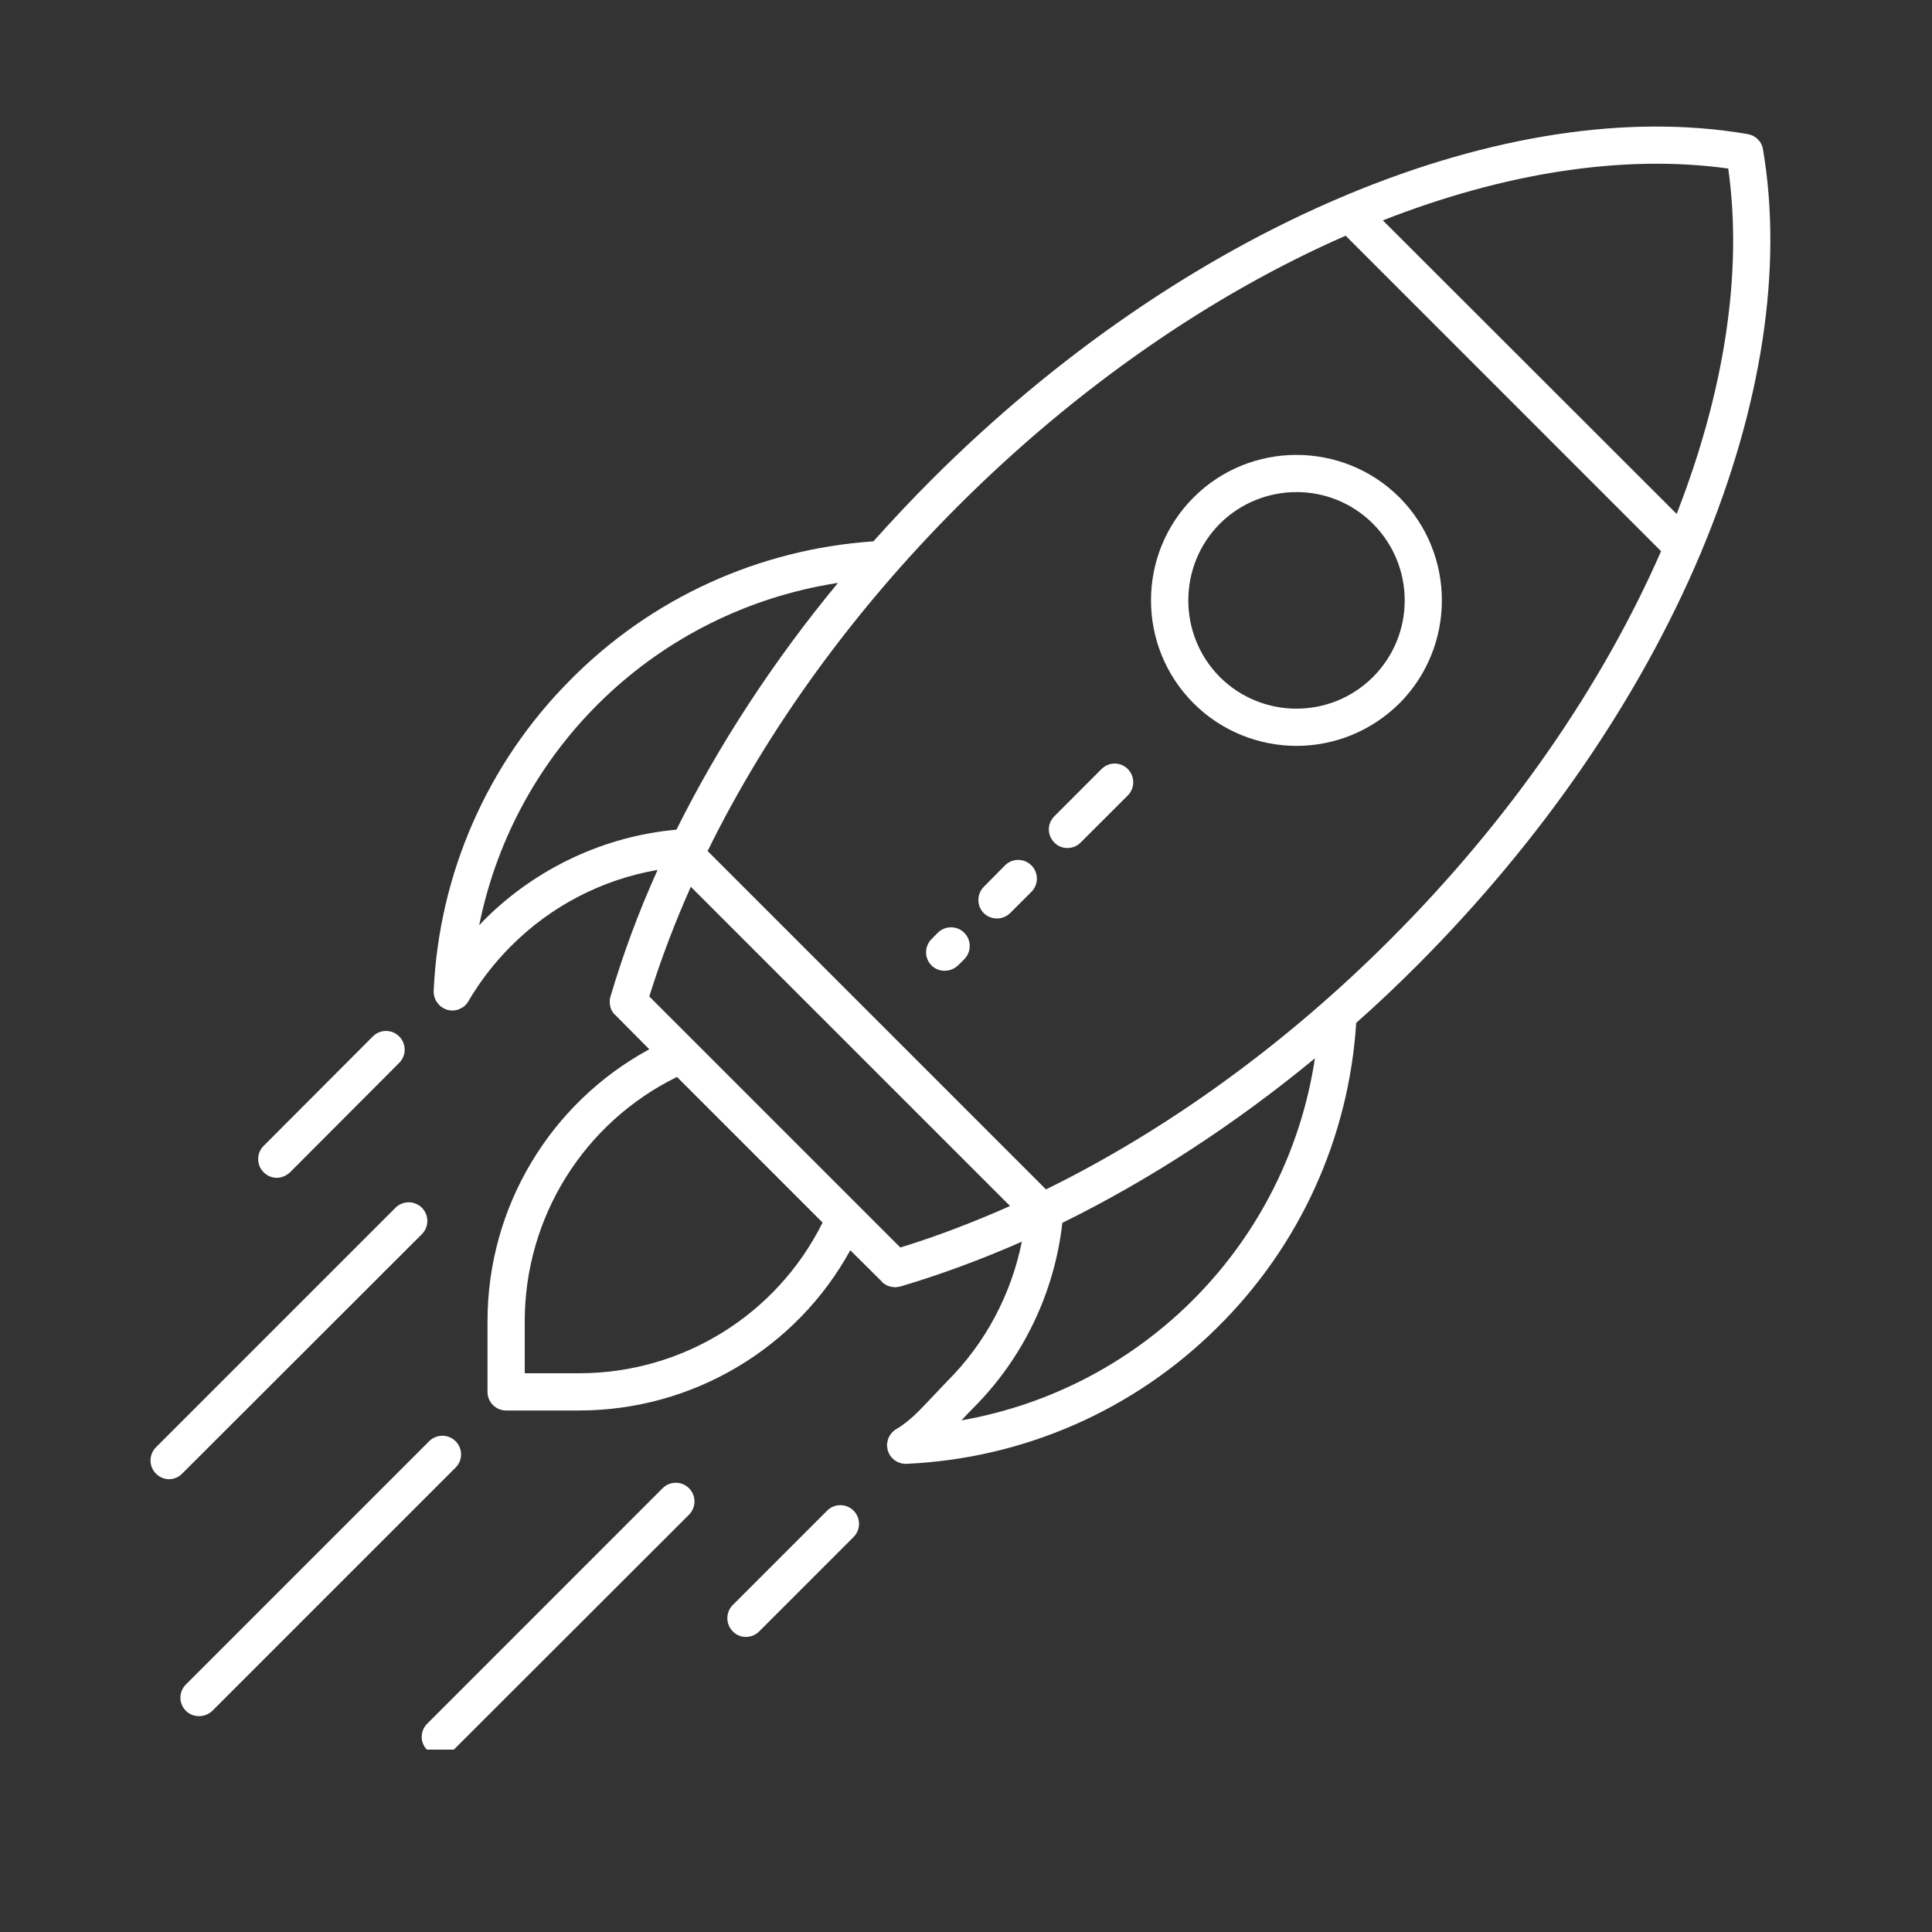 <svg xmlns="http://www.w3.org/2000/svg" xmlns:xlink="http://www.w3.org/1999/xlink" width="40" zoomAndPan="magnify" viewBox="0 0 30 30" height="40" preserveAspectRatio="xMidYMid meet" version="1.0"><rect x="0" y="0" width="30" height="30" fill="#333333" stroke="none"/><defs><clipPath id="a76046ee63"><path d="M 6 1.766 L 27.699 1.766 L 27.699 23 L 6 23 Z M 6 1.766 " clip-rule="nonzero"/></clipPath><clipPath id="495718e579"><path d="M 2.297 18 L 7 18 L 7 23 L 2.297 23 Z M 2.297 18 " clip-rule="nonzero"/></clipPath><clipPath id="70607dcdb7"><path d="M 6 23 L 11 23 L 11 27.168 L 6 27.168 Z M 6 23 " clip-rule="nonzero"/></clipPath><clipPath id="578be84813"><path d="M 2.297 22 L 8 22 L 8 27 L 2.297 27 Z M 2.297 22 " clip-rule="nonzero"/></clipPath></defs><g clip-path="url(#a76046ee63)"><path fill="#ffffff" d="M 21.594 14.582 C 19.977 16.203 18.129 17.543 16.242 18.469 L 10.988 13.215 C 11.914 11.328 13.254 9.48 14.875 7.859 C 16.727 6.008 18.816 4.57 20.895 3.66 L 25.793 8.559 C 24.883 10.637 23.449 12.727 21.594 14.582 Z M 14.93 22.055 C 14.992 21.988 15.051 21.926 15.113 21.863 C 15.887 21.09 16.375 20.07 16.496 18.988 C 17.848 18.324 19.176 17.457 20.418 16.434 C 19.984 19.301 17.773 21.555 14.93 22.055 Z M 8.992 21.324 L 8.148 21.324 L 8.148 20.516 C 8.148 18.898 9.07 17.43 10.512 16.723 L 12.773 18.984 C 12.062 20.414 10.602 21.324 8.992 21.324 Z M 13.98 19.371 L 10.082 15.473 C 10.258 14.91 10.473 14.34 10.727 13.77 L 15.684 18.727 C 15.113 18.98 14.543 19.199 13.98 19.371 Z M 7.527 14.277 C 7.5 14.305 7.469 14.336 7.441 14.367 C 7.996 11.613 10.207 9.484 13.012 9.051 C 12.008 10.266 11.16 11.566 10.504 12.883 C 9.383 12.984 8.328 13.48 7.527 14.277 Z M 26.836 2.617 C 27.066 4.246 26.77 6.098 26.035 7.98 L 21.473 3.422 C 23.355 2.684 25.207 2.391 26.836 2.617 Z M 26.426 8.547 C 27.359 6.312 27.688 4.156 27.375 2.316 C 27.355 2.195 27.258 2.102 27.137 2.082 C 25.297 1.766 23.145 2.094 20.91 3.027 C 20.891 3.035 20.875 3.043 20.859 3.051 C 20.855 3.051 20.848 3.051 20.844 3.055 C 18.594 4.008 16.391 5.523 14.465 7.449 C 14.152 7.762 13.852 8.082 13.562 8.406 C 11.781 8.527 10.109 9.289 8.852 10.562 C 7.566 11.855 6.816 13.57 6.734 15.387 C 6.734 15.387 6.734 15.387 6.734 15.391 C 6.734 15.395 6.734 15.402 6.734 15.41 C 6.734 15.414 6.734 15.414 6.734 15.418 C 6.734 15.422 6.734 15.43 6.738 15.434 C 6.738 15.465 6.75 15.496 6.762 15.523 C 6.762 15.523 6.762 15.527 6.762 15.527 C 6.766 15.531 6.77 15.535 6.77 15.539 C 6.773 15.543 6.773 15.547 6.777 15.551 C 6.777 15.551 6.777 15.555 6.781 15.555 C 6.797 15.582 6.816 15.602 6.84 15.625 C 6.844 15.629 6.848 15.629 6.852 15.633 C 6.855 15.637 6.855 15.637 6.859 15.637 C 6.863 15.641 6.871 15.645 6.875 15.648 C 6.879 15.648 6.879 15.648 6.879 15.652 C 6.879 15.652 6.883 15.652 6.883 15.652 C 6.891 15.656 6.895 15.66 6.902 15.664 C 6.906 15.664 6.91 15.668 6.914 15.668 C 6.918 15.668 6.922 15.672 6.93 15.676 C 6.934 15.676 6.938 15.676 6.941 15.68 C 6.945 15.68 6.949 15.68 6.957 15.684 C 6.961 15.684 6.969 15.684 6.973 15.688 C 6.977 15.688 6.98 15.688 6.984 15.688 C 6.992 15.688 7 15.688 7.008 15.691 C 7.008 15.691 7.008 15.691 7.012 15.691 C 7.016 15.691 7.016 15.691 7.02 15.691 C 7.02 15.691 7.023 15.691 7.023 15.691 C 7.027 15.691 7.027 15.691 7.031 15.691 C 7.035 15.691 7.043 15.691 7.047 15.688 C 7.051 15.688 7.059 15.688 7.062 15.688 C 7.066 15.688 7.07 15.688 7.074 15.688 C 7.078 15.684 7.086 15.684 7.09 15.684 C 7.094 15.68 7.098 15.68 7.102 15.68 C 7.105 15.68 7.113 15.676 7.117 15.676 C 7.121 15.672 7.125 15.672 7.129 15.672 C 7.133 15.668 7.137 15.668 7.141 15.664 C 7.145 15.664 7.148 15.66 7.152 15.66 C 7.156 15.656 7.16 15.656 7.164 15.652 C 7.172 15.648 7.176 15.648 7.18 15.645 C 7.18 15.645 7.184 15.641 7.188 15.641 C 7.191 15.637 7.195 15.633 7.203 15.629 C 7.203 15.629 7.207 15.625 7.211 15.621 C 7.215 15.621 7.219 15.617 7.223 15.613 C 7.227 15.609 7.227 15.605 7.23 15.602 C 7.234 15.602 7.238 15.598 7.242 15.594 C 7.246 15.59 7.246 15.582 7.25 15.578 C 7.254 15.578 7.258 15.574 7.258 15.57 C 7.266 15.562 7.27 15.555 7.273 15.547 C 7.457 15.234 7.68 14.945 7.938 14.688 C 8.559 14.066 9.352 13.656 10.211 13.508 C 9.914 14.164 9.672 14.824 9.48 15.473 C 9.477 15.484 9.473 15.492 9.473 15.504 C 9.473 15.508 9.469 15.512 9.469 15.516 C 9.469 15.52 9.469 15.523 9.469 15.531 C 9.469 15.535 9.469 15.543 9.469 15.547 C 9.469 15.551 9.469 15.555 9.469 15.559 C 9.469 15.562 9.469 15.57 9.469 15.578 C 9.469 15.578 9.469 15.582 9.469 15.586 C 9.469 15.59 9.469 15.598 9.473 15.602 C 9.473 15.605 9.473 15.609 9.473 15.613 C 9.473 15.617 9.477 15.625 9.477 15.629 C 9.477 15.633 9.477 15.637 9.48 15.641 C 9.48 15.645 9.48 15.648 9.484 15.652 C 9.484 15.66 9.488 15.664 9.488 15.668 C 9.492 15.672 9.492 15.676 9.492 15.68 C 9.496 15.684 9.5 15.688 9.5 15.695 C 9.504 15.695 9.504 15.699 9.508 15.703 C 9.512 15.707 9.512 15.715 9.516 15.719 C 9.52 15.723 9.523 15.727 9.523 15.73 C 9.527 15.734 9.531 15.738 9.531 15.738 C 9.539 15.75 9.547 15.754 9.555 15.762 L 10.082 16.293 C 8.543 17.129 7.57 18.742 7.57 20.516 L 7.57 21.613 C 7.57 21.773 7.699 21.902 7.859 21.902 L 8.992 21.902 C 10.754 21.902 12.367 20.938 13.203 19.414 L 13.691 19.898 C 13.691 19.902 13.691 19.902 13.691 19.902 C 13.695 19.902 13.695 19.902 13.695 19.906 C 13.699 19.91 13.707 19.914 13.711 19.922 C 13.715 19.922 13.719 19.926 13.719 19.926 C 13.723 19.93 13.727 19.934 13.734 19.938 C 13.734 19.938 13.738 19.941 13.742 19.941 C 13.746 19.945 13.75 19.949 13.758 19.949 C 13.758 19.953 13.762 19.953 13.766 19.957 C 13.773 19.961 13.781 19.961 13.785 19.965 C 13.789 19.965 13.793 19.969 13.797 19.969 C 13.801 19.973 13.805 19.973 13.812 19.973 C 13.816 19.977 13.816 19.977 13.82 19.977 C 13.828 19.977 13.832 19.98 13.836 19.98 C 13.84 19.98 13.844 19.98 13.848 19.984 C 13.852 19.984 13.859 19.984 13.867 19.984 C 13.867 19.984 13.871 19.984 13.871 19.984 C 13.879 19.988 13.891 19.988 13.898 19.988 C 13.906 19.988 13.914 19.988 13.922 19.988 C 13.926 19.984 13.926 19.984 13.93 19.984 C 13.938 19.984 13.941 19.984 13.949 19.984 C 13.949 19.984 13.953 19.98 13.957 19.98 C 13.965 19.98 13.973 19.977 13.98 19.977 C 14.602 19.793 15.234 19.559 15.867 19.281 C 15.703 20.098 15.301 20.859 14.703 21.453 C 14.629 21.531 14.555 21.609 14.484 21.684 C 14.297 21.883 14.125 22.07 13.918 22.191 C 13.91 22.195 13.906 22.199 13.898 22.203 C 13.898 22.203 13.895 22.207 13.895 22.207 C 13.887 22.211 13.883 22.215 13.879 22.219 C 13.855 22.238 13.836 22.262 13.82 22.285 C 13.82 22.289 13.816 22.289 13.816 22.289 C 13.816 22.293 13.812 22.297 13.812 22.301 C 13.809 22.305 13.805 22.309 13.805 22.316 C 13.805 22.316 13.805 22.316 13.801 22.316 C 13.789 22.344 13.781 22.375 13.777 22.406 C 13.777 22.414 13.777 22.418 13.773 22.422 C 13.773 22.426 13.773 22.43 13.773 22.43 C 13.773 22.438 13.773 22.445 13.773 22.453 C 13.773 22.457 13.777 22.457 13.777 22.461 C 13.777 22.469 13.777 22.473 13.777 22.48 C 13.777 22.484 13.777 22.488 13.781 22.492 C 13.781 22.496 13.781 22.504 13.781 22.508 C 13.785 22.512 13.785 22.52 13.785 22.523 C 13.789 22.527 13.789 22.531 13.789 22.535 C 13.793 22.543 13.797 22.551 13.797 22.555 C 13.801 22.559 13.801 22.559 13.801 22.562 C 13.809 22.582 13.82 22.598 13.832 22.617 C 13.836 22.617 13.836 22.621 13.84 22.625 C 13.844 22.629 13.852 22.637 13.859 22.645 C 13.859 22.645 13.863 22.648 13.863 22.648 C 13.871 22.656 13.879 22.664 13.887 22.672 C 13.891 22.672 13.895 22.676 13.898 22.676 C 13.902 22.68 13.91 22.688 13.918 22.691 C 13.918 22.691 13.922 22.691 13.926 22.695 C 13.945 22.707 13.965 22.715 13.988 22.719 C 13.992 22.723 13.992 22.723 13.996 22.723 C 14.004 22.723 14.012 22.727 14.023 22.727 C 14.023 22.727 14.027 22.727 14.031 22.727 C 14.043 22.73 14.051 22.73 14.062 22.73 C 14.062 22.73 14.062 22.73 14.066 22.73 C 14.07 22.73 14.074 22.73 14.078 22.73 C 15.895 22.648 17.609 21.898 18.902 20.613 C 20.18 19.352 20.945 17.672 21.059 15.883 C 21.383 15.598 21.699 15.297 22.004 14.992 C 23.93 13.062 25.449 10.859 26.402 8.605 C 26.402 8.602 26.402 8.602 26.406 8.598 C 26.414 8.582 26.422 8.562 26.426 8.547 " fill-opacity="1" fill-rule="nonzero"/></g><path fill="#ffffff" d="M 14.562 14.484 L 14.465 14.582 C 14.352 14.695 14.352 14.879 14.465 14.992 C 14.52 15.047 14.594 15.074 14.668 15.074 C 14.742 15.074 14.816 15.047 14.875 14.992 L 14.973 14.895 C 15.086 14.781 15.086 14.598 14.973 14.484 C 14.859 14.371 14.676 14.371 14.562 14.484 " fill-opacity="1" fill-rule="nonzero"/><path fill="#ffffff" d="M 15.605 13.438 L 15.277 13.77 C 15.164 13.883 15.164 14.066 15.277 14.18 C 15.332 14.234 15.406 14.262 15.48 14.262 C 15.555 14.262 15.629 14.234 15.688 14.176 L 16.016 13.848 C 16.129 13.734 16.129 13.551 16.016 13.438 C 15.902 13.324 15.719 13.324 15.605 13.438 " fill-opacity="1" fill-rule="nonzero"/><path fill="#ffffff" d="M 17.105 11.941 L 16.371 12.676 C 16.258 12.789 16.258 12.969 16.371 13.082 C 16.426 13.141 16.5 13.168 16.574 13.168 C 16.648 13.168 16.723 13.141 16.781 13.082 L 17.512 12.352 C 17.625 12.238 17.625 12.055 17.512 11.941 C 17.398 11.828 17.219 11.828 17.105 11.941 " fill-opacity="1" fill-rule="nonzero"/><path fill="#ffffff" d="M 21.32 10.512 C 20.664 11.168 19.598 11.168 18.941 10.512 C 18.289 9.855 18.289 8.789 18.941 8.133 C 19.27 7.805 19.703 7.641 20.133 7.641 C 20.562 7.641 20.992 7.805 21.32 8.133 C 21.637 8.453 21.812 8.875 21.812 9.324 C 21.812 9.77 21.637 10.195 21.32 10.512 Z M 21.73 7.723 C 20.848 6.844 19.414 6.844 18.535 7.723 C 17.652 8.605 17.652 10.039 18.535 10.922 C 18.973 11.359 19.555 11.582 20.133 11.582 C 20.711 11.582 21.289 11.359 21.73 10.922 C 22.609 10.039 22.609 8.605 21.73 7.723 " fill-opacity="1" fill-rule="nonzero"/><path fill="#ffffff" d="M 4.297 18.289 C 4.371 18.289 4.445 18.258 4.504 18.203 L 6.199 16.504 C 6.312 16.391 6.312 16.207 6.199 16.094 C 6.086 15.98 5.902 15.98 5.789 16.094 L 4.094 17.793 C 3.98 17.906 3.98 18.09 4.094 18.203 C 4.148 18.258 4.223 18.289 4.297 18.289 " fill-opacity="1" fill-rule="nonzero"/><g clip-path="url(#495718e579)"><path fill="#ffffff" d="M 6.551 19.164 C 6.664 19.051 6.664 18.867 6.551 18.754 C 6.438 18.641 6.254 18.641 6.141 18.754 L 2.422 22.473 C 2.309 22.586 2.309 22.77 2.422 22.883 C 2.477 22.938 2.551 22.969 2.625 22.969 C 2.699 22.969 2.773 22.938 2.828 22.883 L 6.551 19.164 " fill-opacity="1" fill-rule="nonzero"/></g><g clip-path="url(#70607dcdb7)"><path fill="#ffffff" d="M 10.289 23.109 L 6.633 26.766 C 6.52 26.879 6.52 27.062 6.633 27.172 C 6.691 27.23 6.766 27.258 6.84 27.258 C 6.914 27.258 6.984 27.23 7.043 27.172 L 10.699 23.52 C 10.812 23.406 10.812 23.223 10.699 23.109 C 10.586 22.996 10.402 22.996 10.289 23.109 " fill-opacity="1" fill-rule="nonzero"/></g><path fill="#ffffff" d="M 12.844 23.457 L 11.379 24.922 C 11.266 25.035 11.266 25.219 11.379 25.332 C 11.434 25.391 11.508 25.418 11.582 25.418 C 11.656 25.418 11.73 25.391 11.789 25.332 L 13.254 23.867 C 13.367 23.754 13.367 23.57 13.254 23.457 C 13.141 23.344 12.957 23.344 12.844 23.457 " fill-opacity="1" fill-rule="nonzero"/><g clip-path="url(#578be84813)"><path fill="#ffffff" d="M 7.074 22.379 C 6.961 22.266 6.777 22.266 6.664 22.379 L 2.887 26.156 C 2.773 26.27 2.773 26.453 2.887 26.566 C 2.941 26.621 3.016 26.648 3.09 26.648 C 3.164 26.648 3.238 26.621 3.297 26.566 L 7.074 22.789 C 7.188 22.676 7.188 22.492 7.074 22.379 " fill-opacity="1" fill-rule="nonzero"/></g></svg>